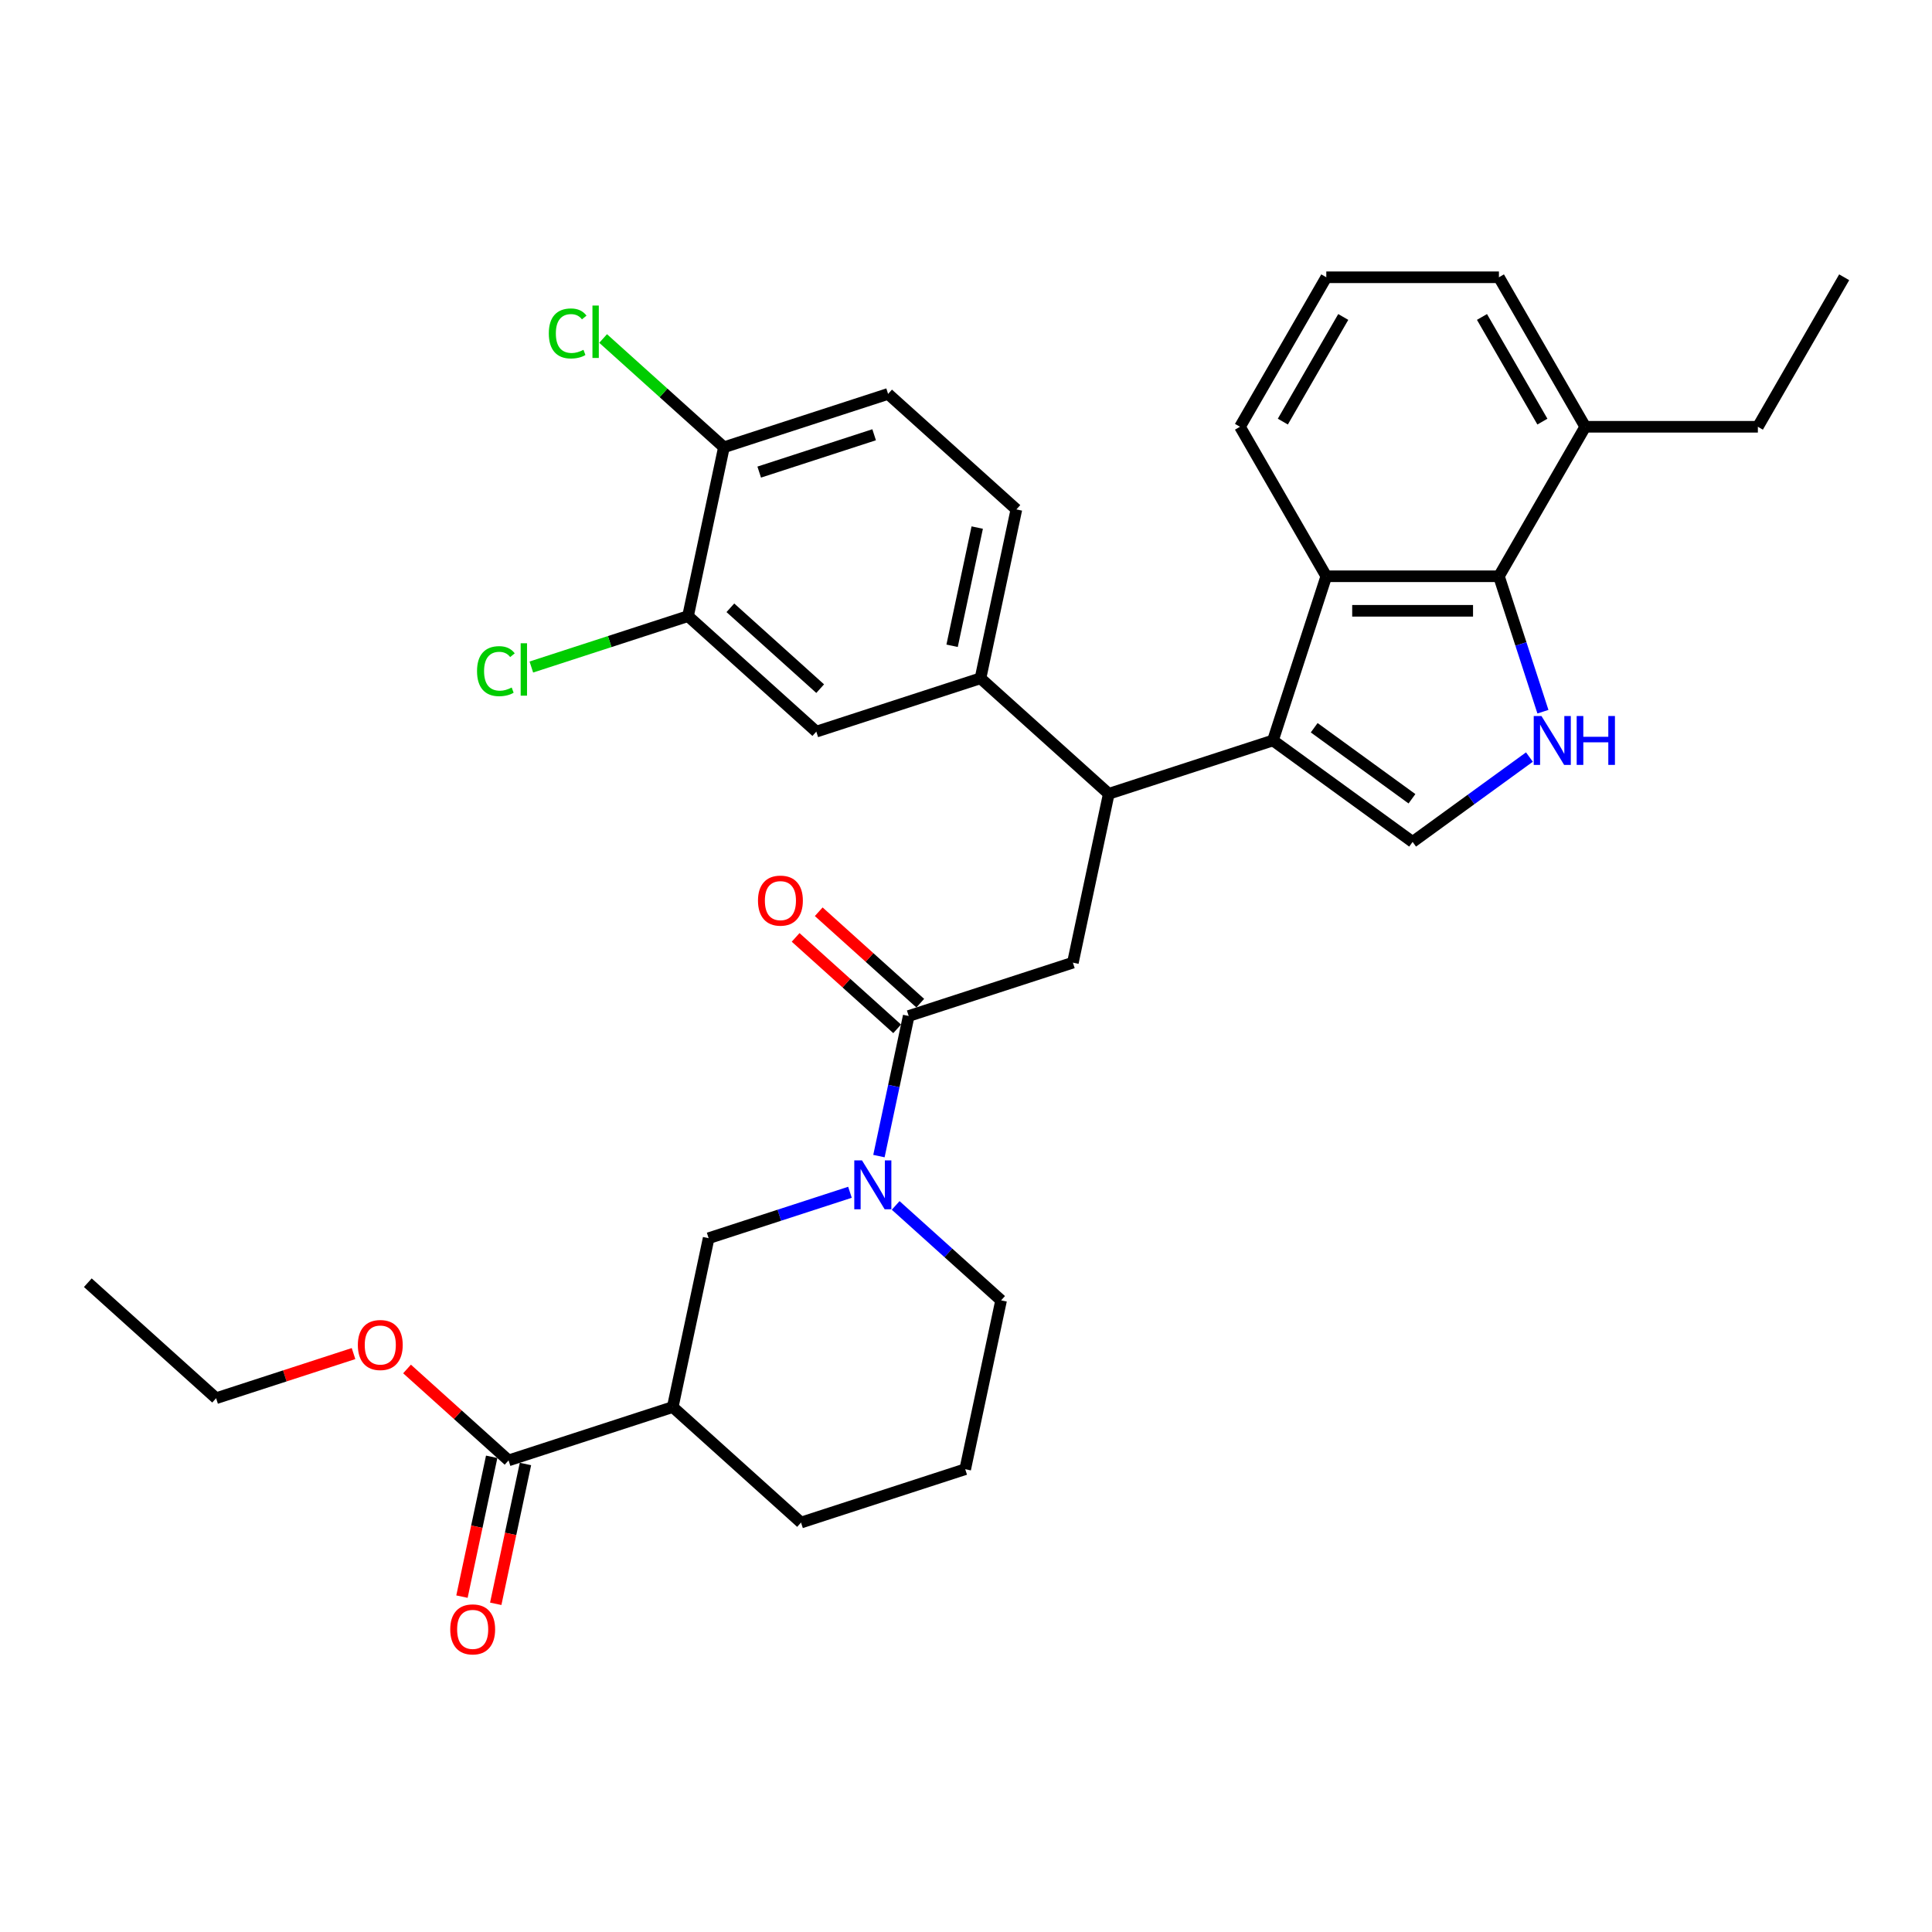 <?xml version='1.0' encoding='iso-8859-1'?>
<svg version='1.1' baseProfile='full'
              xmlns='http://www.w3.org/2000/svg'
                      xmlns:rdkit='http://www.rdkit.org/xml'
                      xmlns:xlink='http://www.w3.org/1999/xlink'
                  xml:space='preserve'
width='1000px' height='1000px' viewBox='0 0 1000 1000'>
<!-- END OF HEADER -->
<rect style='opacity:1.0;fill:#FFFFFF;stroke:none' width='1000' height='1000' x='0' y='0'> </rect>
<path class='bond-0' d='M 263.235,755.897 L 348.213,728.286' style='fill:none;fill-rule:evenodd;stroke:#000000;stroke-width:6px;stroke-linecap:butt;stroke-linejoin:miter;stroke-opacity:1' />
<path class='bond-1' d='M 254.495,754.039 L 246.804,790.224' style='fill:none;fill-rule:evenodd;stroke:#000000;stroke-width:6px;stroke-linecap:butt;stroke-linejoin:miter;stroke-opacity:1' />
<path class='bond-1' d='M 246.804,790.224 L 239.112,826.409' style='fill:none;fill-rule:evenodd;stroke:#FF0000;stroke-width:6px;stroke-linecap:butt;stroke-linejoin:miter;stroke-opacity:1' />
<path class='bond-1' d='M 271.975,757.755 L 264.284,793.94' style='fill:none;fill-rule:evenodd;stroke:#000000;stroke-width:6px;stroke-linecap:butt;stroke-linejoin:miter;stroke-opacity:1' />
<path class='bond-1' d='M 264.284,793.94 L 256.592,830.125' style='fill:none;fill-rule:evenodd;stroke:#FF0000;stroke-width:6px;stroke-linecap:butt;stroke-linejoin:miter;stroke-opacity:1' />
<path class='bond-2' d='M 263.235,755.897 L 236.959,732.238' style='fill:none;fill-rule:evenodd;stroke:#000000;stroke-width:6px;stroke-linecap:butt;stroke-linejoin:miter;stroke-opacity:1' />
<path class='bond-2' d='M 236.959,732.238 L 210.683,708.579' style='fill:none;fill-rule:evenodd;stroke:#FF0000;stroke-width:6px;stroke-linecap:butt;stroke-linejoin:miter;stroke-opacity:1' />
<path class='bond-3' d='M 470.346,525.877 L 462.64,562.133' style='fill:none;fill-rule:evenodd;stroke:#000000;stroke-width:6px;stroke-linecap:butt;stroke-linejoin:miter;stroke-opacity:1' />
<path class='bond-3' d='M 462.64,562.133 L 454.933,598.39' style='fill:none;fill-rule:evenodd;stroke:#0000FF;stroke-width:6px;stroke-linecap:butt;stroke-linejoin:miter;stroke-opacity:1' />
<path class='bond-4' d='M 476.325,519.237 L 450.049,495.578' style='fill:none;fill-rule:evenodd;stroke:#000000;stroke-width:6px;stroke-linecap:butt;stroke-linejoin:miter;stroke-opacity:1' />
<path class='bond-4' d='M 450.049,495.578 L 423.773,471.919' style='fill:none;fill-rule:evenodd;stroke:#FF0000;stroke-width:6px;stroke-linecap:butt;stroke-linejoin:miter;stroke-opacity:1' />
<path class='bond-4' d='M 464.367,532.517 L 438.091,508.858' style='fill:none;fill-rule:evenodd;stroke:#000000;stroke-width:6px;stroke-linecap:butt;stroke-linejoin:miter;stroke-opacity:1' />
<path class='bond-4' d='M 438.091,508.858 L 411.816,485.199' style='fill:none;fill-rule:evenodd;stroke:#FF0000;stroke-width:6px;stroke-linecap:butt;stroke-linejoin:miter;stroke-opacity:1' />
<path class='bond-5' d='M 470.346,525.877 L 555.324,498.266' style='fill:none;fill-rule:evenodd;stroke:#000000;stroke-width:6px;stroke-linecap:butt;stroke-linejoin:miter;stroke-opacity:1' />
<path class='bond-6' d='M 439.939,617.12 L 403.365,629.003' style='fill:none;fill-rule:evenodd;stroke:#0000FF;stroke-width:6px;stroke-linecap:butt;stroke-linejoin:miter;stroke-opacity:1' />
<path class='bond-6' d='M 403.365,629.003 L 366.791,640.887' style='fill:none;fill-rule:evenodd;stroke:#000000;stroke-width:6px;stroke-linecap:butt;stroke-linejoin:miter;stroke-opacity:1' />
<path class='bond-7' d='M 463.599,623.928 L 490.884,648.496' style='fill:none;fill-rule:evenodd;stroke:#0000FF;stroke-width:6px;stroke-linecap:butt;stroke-linejoin:miter;stroke-opacity:1' />
<path class='bond-7' d='M 490.884,648.496 L 518.17,673.063' style='fill:none;fill-rule:evenodd;stroke:#000000;stroke-width:6px;stroke-linecap:butt;stroke-linejoin:miter;stroke-opacity:1' />
<path class='bond-8' d='M 348.213,728.286 L 366.791,640.887' style='fill:none;fill-rule:evenodd;stroke:#000000;stroke-width:6px;stroke-linecap:butt;stroke-linejoin:miter;stroke-opacity:1' />
<path class='bond-9' d='M 348.213,728.286 L 414.614,788.074' style='fill:none;fill-rule:evenodd;stroke:#000000;stroke-width:6px;stroke-linecap:butt;stroke-linejoin:miter;stroke-opacity:1' />
<path class='bond-10' d='M 775.842,298.277 L 787.23,333.323' style='fill:none;fill-rule:evenodd;stroke:#000000;stroke-width:6px;stroke-linecap:butt;stroke-linejoin:miter;stroke-opacity:1' />
<path class='bond-10' d='M 787.23,333.323 L 798.617,368.37' style='fill:none;fill-rule:evenodd;stroke:#0000FF;stroke-width:6px;stroke-linecap:butt;stroke-linejoin:miter;stroke-opacity:1' />
<path class='bond-11' d='M 775.842,298.277 L 686.491,298.277' style='fill:none;fill-rule:evenodd;stroke:#000000;stroke-width:6px;stroke-linecap:butt;stroke-linejoin:miter;stroke-opacity:1' />
<path class='bond-11' d='M 762.44,316.148 L 699.894,316.148' style='fill:none;fill-rule:evenodd;stroke:#000000;stroke-width:6px;stroke-linecap:butt;stroke-linejoin:miter;stroke-opacity:1' />
<path class='bond-12' d='M 775.842,298.277 L 820.518,220.897' style='fill:none;fill-rule:evenodd;stroke:#000000;stroke-width:6px;stroke-linecap:butt;stroke-linejoin:miter;stroke-opacity:1' />
<path class='bond-13' d='M 791.623,391.851 L 761.395,413.813' style='fill:none;fill-rule:evenodd;stroke:#0000FF;stroke-width:6px;stroke-linecap:butt;stroke-linejoin:miter;stroke-opacity:1' />
<path class='bond-13' d='M 761.395,413.813 L 731.167,435.775' style='fill:none;fill-rule:evenodd;stroke:#000000;stroke-width:6px;stroke-linecap:butt;stroke-linejoin:miter;stroke-opacity:1' />
<path class='bond-14' d='M 731.167,435.775 L 658.88,383.256' style='fill:none;fill-rule:evenodd;stroke:#000000;stroke-width:6px;stroke-linecap:butt;stroke-linejoin:miter;stroke-opacity:1' />
<path class='bond-14' d='M 730.828,413.44 L 680.227,376.676' style='fill:none;fill-rule:evenodd;stroke:#000000;stroke-width:6px;stroke-linecap:butt;stroke-linejoin:miter;stroke-opacity:1' />
<path class='bond-15' d='M 686.491,298.277 L 658.88,383.256' style='fill:none;fill-rule:evenodd;stroke:#000000;stroke-width:6px;stroke-linecap:butt;stroke-linejoin:miter;stroke-opacity:1' />
<path class='bond-16' d='M 686.491,298.277 L 641.815,220.897' style='fill:none;fill-rule:evenodd;stroke:#000000;stroke-width:6px;stroke-linecap:butt;stroke-linejoin:miter;stroke-opacity:1' />
<path class='bond-17' d='M 658.88,383.256 L 573.902,410.867' style='fill:none;fill-rule:evenodd;stroke:#000000;stroke-width:6px;stroke-linecap:butt;stroke-linejoin:miter;stroke-opacity:1' />
<path class='bond-18' d='M 820.518,220.897 L 775.842,143.516' style='fill:none;fill-rule:evenodd;stroke:#000000;stroke-width:6px;stroke-linecap:butt;stroke-linejoin:miter;stroke-opacity:1' />
<path class='bond-18' d='M 798.341,218.225 L 767.068,164.058' style='fill:none;fill-rule:evenodd;stroke:#000000;stroke-width:6px;stroke-linecap:butt;stroke-linejoin:miter;stroke-opacity:1' />
<path class='bond-19' d='M 820.518,220.897 L 909.87,220.897' style='fill:none;fill-rule:evenodd;stroke:#000000;stroke-width:6px;stroke-linecap:butt;stroke-linejoin:miter;stroke-opacity:1' />
<path class='bond-20' d='M 686.491,143.516 L 775.842,143.516' style='fill:none;fill-rule:evenodd;stroke:#000000;stroke-width:6px;stroke-linecap:butt;stroke-linejoin:miter;stroke-opacity:1' />
<path class='bond-21' d='M 686.491,143.516 L 641.815,220.897' style='fill:none;fill-rule:evenodd;stroke:#000000;stroke-width:6px;stroke-linecap:butt;stroke-linejoin:miter;stroke-opacity:1' />
<path class='bond-21' d='M 695.266,164.058 L 663.993,218.225' style='fill:none;fill-rule:evenodd;stroke:#000000;stroke-width:6px;stroke-linecap:butt;stroke-linejoin:miter;stroke-opacity:1' />
<path class='bond-22' d='M 573.902,410.867 L 507.501,351.079' style='fill:none;fill-rule:evenodd;stroke:#000000;stroke-width:6px;stroke-linecap:butt;stroke-linejoin:miter;stroke-opacity:1' />
<path class='bond-23' d='M 573.902,410.867 L 555.324,498.266' style='fill:none;fill-rule:evenodd;stroke:#000000;stroke-width:6px;stroke-linecap:butt;stroke-linejoin:miter;stroke-opacity:1' />
<path class='bond-24' d='M 507.501,351.079 L 422.522,378.69' style='fill:none;fill-rule:evenodd;stroke:#000000;stroke-width:6px;stroke-linecap:butt;stroke-linejoin:miter;stroke-opacity:1' />
<path class='bond-25' d='M 507.501,351.079 L 526.078,263.68' style='fill:none;fill-rule:evenodd;stroke:#000000;stroke-width:6px;stroke-linecap:butt;stroke-linejoin:miter;stroke-opacity:1' />
<path class='bond-25' d='M 492.807,334.254 L 505.811,273.074' style='fill:none;fill-rule:evenodd;stroke:#000000;stroke-width:6px;stroke-linecap:butt;stroke-linejoin:miter;stroke-opacity:1' />
<path class='bond-26' d='M 374.698,231.503 L 459.677,203.892' style='fill:none;fill-rule:evenodd;stroke:#000000;stroke-width:6px;stroke-linecap:butt;stroke-linejoin:miter;stroke-opacity:1' />
<path class='bond-26' d='M 392.967,244.357 L 452.452,225.029' style='fill:none;fill-rule:evenodd;stroke:#000000;stroke-width:6px;stroke-linecap:butt;stroke-linejoin:miter;stroke-opacity:1' />
<path class='bond-27' d='M 374.698,231.503 L 343.437,203.355' style='fill:none;fill-rule:evenodd;stroke:#000000;stroke-width:6px;stroke-linecap:butt;stroke-linejoin:miter;stroke-opacity:1' />
<path class='bond-27' d='M 343.437,203.355 L 312.175,175.207' style='fill:none;fill-rule:evenodd;stroke:#00CC00;stroke-width:6px;stroke-linecap:butt;stroke-linejoin:miter;stroke-opacity:1' />
<path class='bond-28' d='M 374.698,231.503 L 356.121,318.902' style='fill:none;fill-rule:evenodd;stroke:#000000;stroke-width:6px;stroke-linecap:butt;stroke-linejoin:miter;stroke-opacity:1' />
<path class='bond-29' d='M 422.522,378.69 L 356.121,318.902' style='fill:none;fill-rule:evenodd;stroke:#000000;stroke-width:6px;stroke-linecap:butt;stroke-linejoin:miter;stroke-opacity:1' />
<path class='bond-29' d='M 424.52,356.442 L 378.039,314.59' style='fill:none;fill-rule:evenodd;stroke:#000000;stroke-width:6px;stroke-linecap:butt;stroke-linejoin:miter;stroke-opacity:1' />
<path class='bond-30' d='M 526.078,263.68 L 459.677,203.892' style='fill:none;fill-rule:evenodd;stroke:#000000;stroke-width:6px;stroke-linecap:butt;stroke-linejoin:miter;stroke-opacity:1' />
<path class='bond-31' d='M 356.121,318.902 L 315.571,332.078' style='fill:none;fill-rule:evenodd;stroke:#000000;stroke-width:6px;stroke-linecap:butt;stroke-linejoin:miter;stroke-opacity:1' />
<path class='bond-31' d='M 315.571,332.078 L 275.021,345.253' style='fill:none;fill-rule:evenodd;stroke:#00CC00;stroke-width:6px;stroke-linecap:butt;stroke-linejoin:miter;stroke-opacity:1' />
<path class='bond-32' d='M 909.87,220.897 L 954.545,143.516' style='fill:none;fill-rule:evenodd;stroke:#000000;stroke-width:6px;stroke-linecap:butt;stroke-linejoin:miter;stroke-opacity:1' />
<path class='bond-33' d='M 182.984,700.609 L 147.42,712.165' style='fill:none;fill-rule:evenodd;stroke:#FF0000;stroke-width:6px;stroke-linecap:butt;stroke-linejoin:miter;stroke-opacity:1' />
<path class='bond-33' d='M 147.42,712.165 L 111.856,723.72' style='fill:none;fill-rule:evenodd;stroke:#000000;stroke-width:6px;stroke-linecap:butt;stroke-linejoin:miter;stroke-opacity:1' />
<path class='bond-34' d='M 414.614,788.074 L 499.593,760.462' style='fill:none;fill-rule:evenodd;stroke:#000000;stroke-width:6px;stroke-linecap:butt;stroke-linejoin:miter;stroke-opacity:1' />
<path class='bond-35' d='M 518.17,673.063 L 499.593,760.462' style='fill:none;fill-rule:evenodd;stroke:#000000;stroke-width:6px;stroke-linecap:butt;stroke-linejoin:miter;stroke-opacity:1' />
<path class='bond-36' d='M 111.856,723.72 L 45.455,663.932' style='fill:none;fill-rule:evenodd;stroke:#000000;stroke-width:6px;stroke-linecap:butt;stroke-linejoin:miter;stroke-opacity:1' />
<path  class='atom-2' d='M 446.175 600.623
L 454.467 614.026
Q 455.289 615.349, 456.612 617.743
Q 457.934 620.138, 458.006 620.281
L 458.006 600.623
L 461.365 600.623
L 461.365 625.928
L 457.898 625.928
L 448.999 611.274
Q 447.962 609.559, 446.855 607.593
Q 445.782 605.627, 445.461 605.02
L 445.461 625.928
L 442.173 625.928
L 442.173 600.623
L 446.175 600.623
' fill='#0000FF'/>
<path  class='atom-3' d='M 392.329 466.16
Q 392.329 460.085, 395.331 456.689
Q 398.334 453.294, 403.945 453.294
Q 409.556 453.294, 412.558 456.689
Q 415.561 460.085, 415.561 466.16
Q 415.561 472.308, 412.523 475.81
Q 409.485 479.277, 403.945 479.277
Q 398.369 479.277, 395.331 475.81
Q 392.329 472.344, 392.329 466.16
M 403.945 476.418
Q 407.805 476.418, 409.878 473.845
Q 411.987 471.236, 411.987 466.16
Q 411.987 461.192, 409.878 458.691
Q 407.805 456.153, 403.945 456.153
Q 400.085 456.153, 397.976 458.655
Q 395.903 461.157, 395.903 466.16
Q 395.903 471.271, 397.976 473.845
Q 400.085 476.418, 403.945 476.418
' fill='#FF0000'/>
<path  class='atom-6' d='M 797.86 370.603
L 806.152 384.006
Q 806.974 385.329, 808.296 387.723
Q 809.619 390.118, 809.69 390.261
L 809.69 370.603
L 813.05 370.603
L 813.05 395.908
L 809.583 395.908
L 800.684 381.254
Q 799.647 379.539, 798.539 377.573
Q 797.467 375.607, 797.145 374.999
L 797.145 395.908
L 793.857 395.908
L 793.857 370.603
L 797.86 370.603
' fill='#0000FF'/>
<path  class='atom-6' d='M 816.088 370.603
L 819.519 370.603
L 819.519 381.361
L 832.457 381.361
L 832.457 370.603
L 835.888 370.603
L 835.888 395.908
L 832.457 395.908
L 832.457 384.221
L 819.519 384.221
L 819.519 395.908
L 816.088 395.908
L 816.088 370.603
' fill='#0000FF'/>
<path  class='atom-22' d='M 284.065 172.591
Q 284.065 166.301, 286.996 163.013
Q 289.962 159.689, 295.574 159.689
Q 300.792 159.689, 303.579 163.37
L 301.221 165.3
Q 299.183 162.619, 295.574 162.619
Q 291.749 162.619, 289.712 165.193
Q 287.711 167.73, 287.711 172.591
Q 287.711 177.595, 289.784 180.168
Q 291.892 182.741, 295.967 182.741
Q 298.755 182.741, 302.007 181.062
L 303.008 183.742
Q 301.685 184.6, 299.684 185.1
Q 297.682 185.601, 295.466 185.601
Q 289.962 185.601, 286.996 182.241
Q 284.065 178.881, 284.065 172.591
' fill='#00CC00'/>
<path  class='atom-22' d='M 306.653 158.152
L 309.941 158.152
L 309.941 185.279
L 306.653 185.279
L 306.653 158.152
' fill='#00CC00'/>
<path  class='atom-23' d='M 246.911 347.389
Q 246.911 341.099, 249.841 337.81
Q 252.808 334.487, 258.419 334.487
Q 263.637 334.487, 266.425 338.168
L 264.066 340.098
Q 262.029 337.417, 258.419 337.417
Q 254.595 337.417, 252.558 339.991
Q 250.556 342.528, 250.556 347.389
Q 250.556 352.393, 252.629 354.966
Q 254.738 357.539, 258.812 357.539
Q 261.6 357.539, 264.852 355.859
L 265.853 358.54
Q 264.531 359.398, 262.529 359.898
Q 260.528 360.399, 258.312 360.399
Q 252.808 360.399, 249.841 357.039
Q 246.911 353.679, 246.911 347.389
' fill='#00CC00'/>
<path  class='atom-23' d='M 269.499 332.95
L 272.787 332.95
L 272.787 360.077
L 269.499 360.077
L 269.499 332.95
' fill='#00CC00'/>
<path  class='atom-26' d='M 233.042 843.367
Q 233.042 837.291, 236.044 833.896
Q 239.047 830.501, 244.658 830.501
Q 250.269 830.501, 253.271 833.896
Q 256.274 837.291, 256.274 843.367
Q 256.274 849.515, 253.236 853.017
Q 250.198 856.484, 244.658 856.484
Q 239.082 856.484, 236.044 853.017
Q 233.042 849.55, 233.042 843.367
M 244.658 853.625
Q 248.518 853.625, 250.591 851.051
Q 252.699 848.442, 252.699 843.367
Q 252.699 838.399, 250.591 835.897
Q 248.518 833.36, 244.658 833.36
Q 240.798 833.36, 238.689 835.862
Q 236.616 838.364, 236.616 843.367
Q 236.616 848.478, 238.689 851.051
Q 240.798 853.625, 244.658 853.625
' fill='#FF0000'/>
<path  class='atom-27' d='M 185.218 696.181
Q 185.218 690.105, 188.22 686.709
Q 191.223 683.314, 196.834 683.314
Q 202.445 683.314, 205.447 686.709
Q 208.45 690.105, 208.45 696.181
Q 208.45 702.328, 205.412 705.83
Q 202.374 709.297, 196.834 709.297
Q 191.258 709.297, 188.22 705.83
Q 185.218 702.364, 185.218 696.181
M 196.834 706.438
Q 200.694 706.438, 202.767 703.865
Q 204.876 701.256, 204.876 696.181
Q 204.876 691.213, 202.767 688.711
Q 200.694 686.173, 196.834 686.173
Q 192.974 686.173, 190.865 688.675
Q 188.792 691.177, 188.792 696.181
Q 188.792 701.291, 190.865 703.865
Q 192.974 706.438, 196.834 706.438
' fill='#FF0000'/>
</svg>
